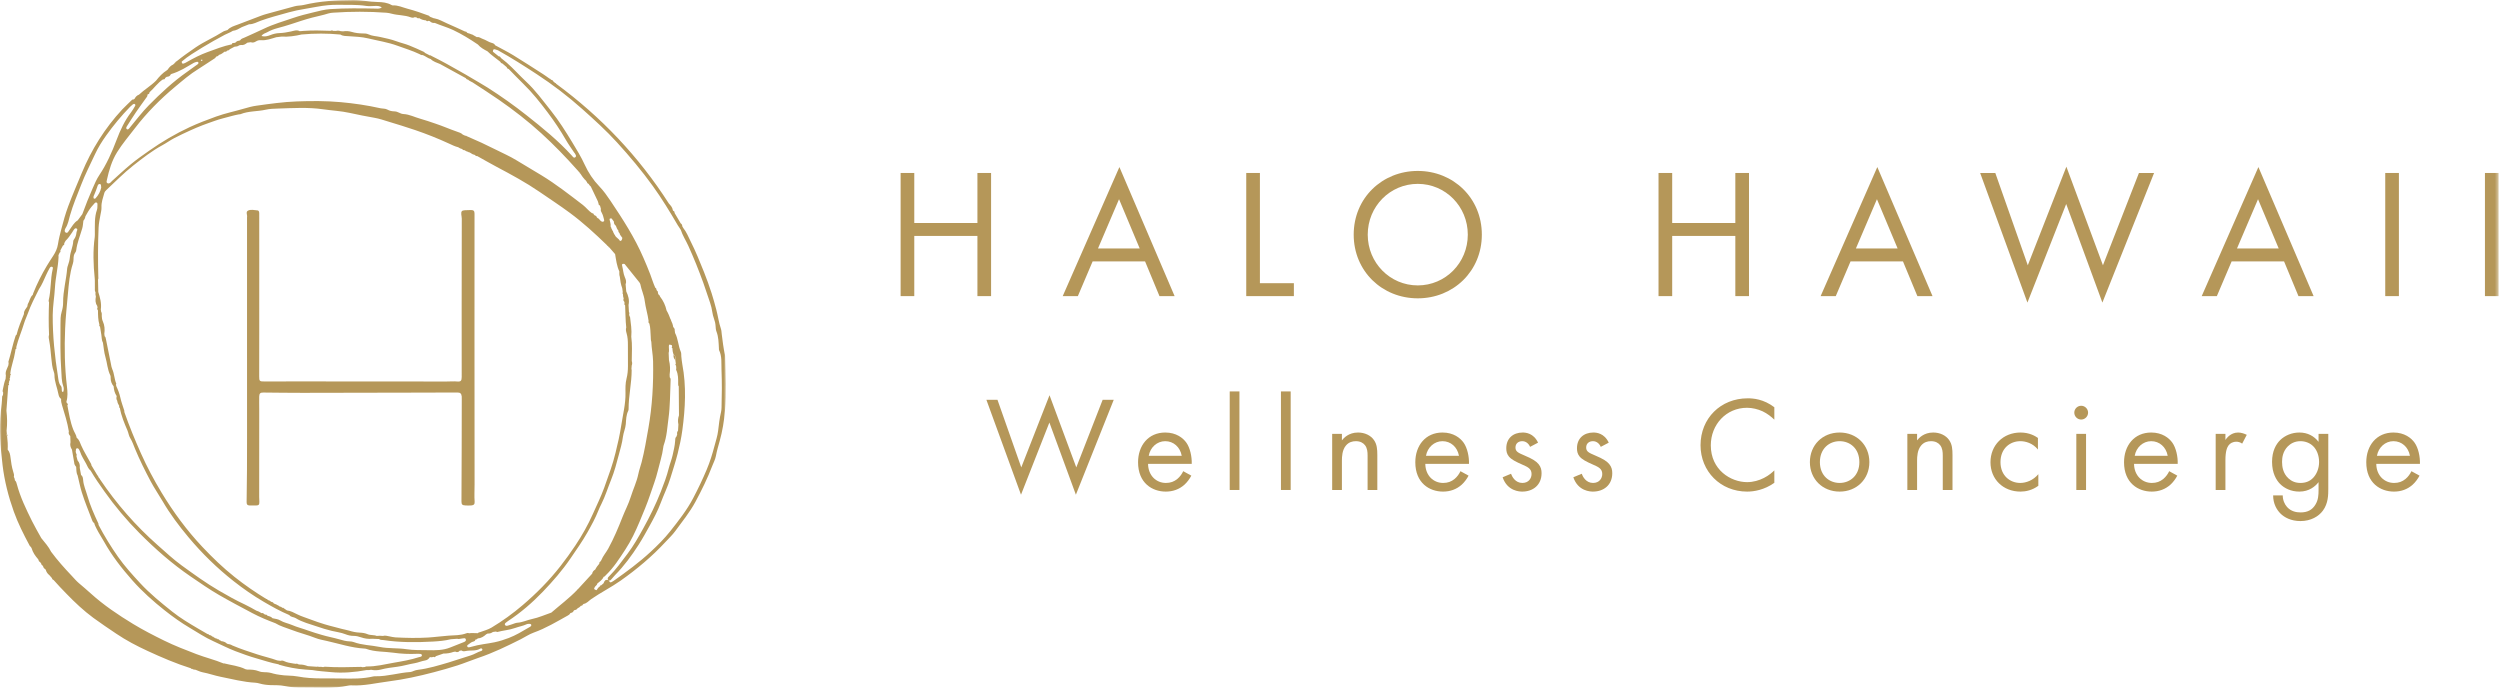 <?xml version="1.0" encoding="UTF-8"?>
<svg width="727px" height="200px" viewBox="0 0 727 200" version="1.1" xmlns="http://www.w3.org/2000/svg" xmlns:xlink="http://www.w3.org/1999/xlink">
    <title>Group 46</title>
    <defs>
        <polygon id="path-1" points="0 0 211.082 0 211.082 200 0 200"></polygon>
        <polygon id="path-3" points="0 200 726.594 200 726.594 0 0 0"></polygon>
    </defs>
    <g id="Design" stroke="none" stroke-width="1" fill="none" fill-rule="evenodd">
        <g id="UI-&amp;-Styling" transform="translate(-1132, -240)">
            <g id="Group-46" transform="translate(1132, 240)">
                <g id="Group-3">
                    <mask id="mask-2" fill="white">
                        <use xlink:href="#path-1"></use>
                    </mask>
                    <g id="Clip-2"></g>
                    <path d="M209.822,118.551 C209.808,118.987 209.768,119.431 209.668,119.854 C209.247,121.645 209.04,123.46 208.827,125.286 C208.658,126.73 208.175,128.177 207.796,129.611 C207.172,131.973 206.464,134.311 205.506,136.573 C204.311,139.398 203,142.156 201.571,144.874 C199.74,148.355 197.333,151.416 194.918,154.466 C193.209,156.624 191.246,158.579 189.218,160.462 C185.876,163.565 182.21,166.249 178.496,168.876 C178.46,168.902 178.423,168.925 178.386,168.948 C177.486,169.511 177.457,169.525 176.953,168.701 C177.351,169.031 177.605,168.642 177.833,168.404 C178.194,168.028 178.498,167.602 178.87,167.224 C181.494,164.561 183.692,161.57 185.707,158.426 C186.841,156.654 187.85,154.817 188.865,152.983 C190.074,150.799 191.256,148.601 192.133,146.252 C193.034,143.84 194.18,141.536 194.942,139.05 C195.67,136.671 196.465,134.291 197.066,131.89 C197.625,129.659 198.118,127.383 198.428,125.076 C199.285,118.703 199.625,112.346 198.421,105.979 C198.274,105.206 198.213,104.415 198.124,103.632 C198.074,103.198 198.154,102.714 197.988,102.333 C197.219,100.561 197.218,98.559 196.312,96.833 C196.153,97.15 196.166,97.448 196.241,97.736 C196.166,97.448 196.153,97.15 196.312,96.833 C196.276,96.582 196.24,96.331 196.204,96.08 C196.001,95.975 195.87,95.837 195.802,95.672 C195.87,95.837 196.001,95.975 196.204,96.08 C196.264,95.664 196.041,95.372 195.771,95.1 C195.669,94.417 195.45,93.772 195.127,93.163 C195.202,93.03 195.157,92.95 195.017,92.911 C194.689,92.01 194.339,91.118 193.841,90.293 C193.533,89.818 193.241,89.335 192.977,88.839 C193.241,89.335 193.533,89.818 193.841,90.293 C193.516,88.793 192.873,87.441 191.932,86.23 C191.875,86.042 191.828,85.847 191.612,85.768 C191.542,85.666 191.471,85.563 191.4,85.461 C191.388,85.506 191.383,85.548 191.385,85.584 C191.383,85.548 191.388,85.507 191.4,85.461 C191.372,85.307 191.343,85.154 191.314,85 C191.348,84.778 191.227,84.643 191.051,84.54 C190.996,84.443 190.942,84.345 190.888,84.247 C190.915,83.981 190.794,83.802 190.562,83.686 C189.98,82.421 189.587,81.086 189.097,79.788 C188.481,78.155 187.79,76.55 187.098,74.946 C184.553,69.051 181.077,63.689 177.517,58.382 C176.545,56.932 175.518,55.483 174.313,54.23 C172.495,52.339 171.091,50.204 170.013,47.849 C168.988,45.612 167.71,43.532 166.437,41.434 C164.506,38.253 162.53,35.095 160.212,32.195 C157.897,29.299 155.724,26.279 152.981,23.723 C151.066,21.939 149.332,19.956 147.357,18.225 C146.799,17.736 146.204,17.29 145.626,16.823 C145.542,16.52 145.334,16.386 145.027,16.389 C144.464,15.939 143.9,15.488 143.337,15.038 C143.249,15.046 143.163,15.032 143.077,15.007 C143.163,15.032 143.249,15.046 143.337,15.038 C143.338,14.545 143.437,14.163 144.074,14.386 C144.316,14.471 144.562,14.549 144.806,14.63 C148.663,16.779 152.391,19.144 156.078,21.563 C160.729,24.613 165.148,27.98 169.304,31.692 C172.803,34.816 176.278,37.957 179.44,41.428 C183.129,45.478 186.646,49.664 189.852,54.114 C192.491,57.777 194.828,61.622 197.101,65.513 C197.365,65.965 197.677,66.388 197.967,66.825 C198.144,66.886 198.287,66.899 198.4,66.866 C198.287,66.899 198.144,66.886 197.967,66.825 C198.484,68.463 199.439,69.896 200.144,71.446 C201.757,74.985 203.197,78.585 204.522,82.245 C205.223,84.178 205.816,86.142 206.503,88.076 C206.814,88.951 206.994,89.848 207.142,90.755 C207.249,91.407 207.39,92.046 207.623,92.664 C207.888,93.365 208.049,94.085 208.093,94.839 C208.124,95.36 208.155,95.912 208.342,96.39 C208.962,97.981 208.97,99.645 209.06,101.305 C209.07,101.48 209.037,101.678 209.108,101.825 C209.988,103.64 209.736,105.608 209.811,107.509 C209.956,111.187 209.934,114.87 209.822,118.551 L209.822,118.551 Z M175.502,169.629 C175.956,169.82 176.235,170.011 176.342,170.219 C176.235,170.011 175.956,169.82 175.502,169.629 C175.264,169.834 175.025,170.037 174.787,170.241 C174.586,170.187 174.496,170.267 174.506,170.471 C174.058,170.764 173.735,171.166 173.48,171.631 C172.693,171.382 172.663,171.31 172.954,170.744 C173.153,170.356 173.639,170.18 173.696,169.697 C174.381,169.113 175.171,168.626 175.532,167.737 C175.827,167.711 175.967,167.464 176.151,167.288 C178.447,165.092 180.134,162.427 181.851,159.795 C183.505,157.262 184.802,154.544 185.971,151.746 C187.067,149.123 188.185,146.503 189.077,143.815 C189.832,141.541 190.722,139.311 191.279,136.955 C191.819,134.668 192.588,132.434 192.879,130.086 C192.906,129.869 192.938,129.647 193.012,129.444 C193.932,126.904 194.049,124.2 194.407,121.576 C194.885,118.074 194.84,114.5 195.001,110.956 C195.019,110.537 195.122,110.071 194.761,109.712 C194.751,109.456 194.741,109.2 194.731,108.944 C194.679,108.909 194.608,108.877 194.549,108.843 C194.608,108.877 194.679,108.909 194.731,108.944 C194.927,107.52 194.893,106.107 194.536,104.709 C194.506,104.016 194.476,103.322 194.445,102.629 C194.65,102.031 194.476,101.423 194.502,100.82 C194.532,100.114 194.544,100.111 195.372,100.385 C195.402,100.513 195.431,100.64 195.46,100.768 C195.264,100.984 195.323,101.156 195.555,101.295 C195.619,101.238 195.662,101.185 195.687,101.135 C195.662,101.185 195.619,101.238 195.555,101.295 C195.55,101.923 195.656,102.529 195.89,103.112 C195.965,103.162 196.03,103.215 196.088,103.27 C196.26,103.436 196.361,103.624 196.41,103.829 C196.476,104.101 196.451,104.401 196.386,104.714 C196.434,105.061 196.484,105.408 196.533,105.755 C196.671,105.832 196.753,105.916 196.767,106.008 C196.753,105.916 196.671,105.833 196.533,105.755 C196.36,105.961 196.36,106.147 196.596,106.307 C196.619,106.558 196.641,106.81 196.663,107.062 C196.646,107.229 196.559,107.43 196.621,107.558 C197.255,108.85 197.219,110.231 197.209,111.612 C197.207,111.867 197.199,112.134 197.384,112.349 C197.405,115.156 197.426,117.961 197.447,120.768 C197.148,121.641 197.075,122.529 197.28,123.435 C197.245,124.035 197.21,124.635 197.175,125.235 C197.281,125.401 197.347,125.557 197.36,125.702 C197.347,125.557 197.281,125.401 197.175,125.235 C196.92,125.555 196.815,125.909 196.931,126.312 C196.996,126.28 197.054,126.246 197.104,126.21 C197.054,126.246 196.996,126.28 196.931,126.312 C196.864,126.517 196.796,126.721 196.729,126.925 C196.835,127.123 196.856,127.331 196.857,127.548 C196.856,127.331 196.835,127.123 196.729,126.925 C196.303,127.282 196.36,127.797 196.329,128.26 C196.236,129.665 195.899,131.02 195.595,132.387 C195.31,133.671 194.797,134.884 194.481,136.152 C193.898,138.489 193.047,140.734 192.171,142.963 C190.717,146.661 188.965,150.228 187.038,153.705 C185.639,156.228 184.218,158.742 182.472,161.046 C180.787,163.269 179.175,165.554 177.187,167.533 C176.92,167.799 176.487,168.126 176.871,168.622 C176.048,168.572 175.871,168.706 175.502,169.629 L175.502,169.629 Z M174.711,167.168 C174.647,167.182 174.581,167.207 174.513,167.247 C174.581,167.207 174.647,167.182 174.711,167.168 L174.711,167.168 Z M191.392,85.606 C191.402,85.666 191.431,85.713 191.489,85.74 C191.431,85.713 191.402,85.666 191.392,85.606 L191.392,85.606 Z M188.905,93.856 C188.91,93.822 188.912,93.79 188.91,93.758 C188.912,93.79 188.91,93.822 188.905,93.856 L188.905,93.856 Z M167.974,171.422 C167.84,171.382 167.793,171.43 167.831,171.564 C165.521,173.974 162.843,175.964 160.33,178.144 C158.473,178.783 156.655,179.604 154.747,180.001 C153.295,180.304 151.953,180.99 150.451,181.09 C149.942,181.124 149.445,181.374 148.944,181.531 C148.526,181.661 148.115,181.819 147.692,181.928 C147.396,182.004 147.041,182.056 146.858,181.743 C146.652,181.391 146.972,181.191 147.199,180.996 C147.365,180.853 147.542,180.721 147.724,180.601 C151.44,178.161 154.794,175.263 157.856,172.075 C160.761,169.049 163.523,165.882 165.903,162.387 C167.604,159.89 169.347,157.427 170.839,154.797 C172.004,152.742 173.138,150.671 174.01,148.468 C174.267,147.819 174.57,147.185 174.884,146.561 C176.025,144.289 176.756,141.856 177.711,139.513 C178.673,137.153 179.308,134.694 179.947,132.258 C180.397,130.543 180.93,128.815 181.147,127.029 C181.225,126.381 181.427,125.747 181.603,125.114 C181.768,124.522 181.939,123.934 181.983,123.317 C182.078,122.008 182.085,120.685 182.687,119.466 C182.762,119.314 182.795,119.125 182.794,118.954 C182.783,115.132 183.698,111.382 183.691,107.561 C183.691,107.476 183.646,107.392 183.622,107.308 C183.649,106.97 183.675,106.632 183.702,106.294 C183.879,105.857 183.863,105.419 183.715,104.979 C183.727,102.626 183.906,100.27 183.575,97.924 C183.769,95.98 183.441,94.068 183.214,92.15 C183.206,92.081 183.106,92.024 183.049,91.961 C183.013,91.742 182.976,91.522 182.94,91.302 C183.096,91.115 183.069,90.943 182.898,90.783 C182.858,90.083 182.819,89.383 182.78,88.684 C183.09,87.273 182.703,85.982 182.109,84.725 C182.048,84.026 181.987,83.327 181.925,82.628 C182.226,81.928 181.992,81.276 181.715,80.644 C181.241,79.564 181.208,78.383 180.912,77.261 C180.763,76.693 181.194,76.645 181.636,76.772 C183.032,78.506 184.431,80.237 185.82,81.977 C185.982,82.179 186.164,82.411 186.21,82.653 C186.514,84.282 187.266,85.775 187.479,87.452 C187.73,89.434 188.351,91.366 188.619,93.359 C188.498,93.653 188.585,93.886 188.83,94.072 C189.176,95.31 189.134,96.59 189.231,97.854 C189.271,98.377 189.229,98.908 189.404,99.415 C189.467,101.295 189.875,103.142 189.915,105.028 C190.054,111.563 189.686,118.054 188.553,124.505 C187.97,127.823 187.424,131.145 186.582,134.41 C186.286,135.553 185.864,136.668 185.631,137.823 C185.157,140.153 184.107,142.285 183.408,144.538 C182.79,146.528 181.79,148.396 181.028,150.345 C179.8,153.484 178.492,156.576 176.872,159.543 C176.245,160.692 175.35,161.667 174.864,162.891 C174.796,163.008 174.727,163.124 174.658,163.241 C174.398,163.392 174.227,163.593 174.281,163.918 C173.819,164.439 173.404,164.993 173.096,165.621 C172.639,165.903 172.286,166.262 172.204,166.822 C170.794,168.356 169.384,169.889 167.974,171.422 L167.974,171.422 Z M154.324,182.149 C154.158,182.287 153.956,182.382 153.768,182.492 C151.887,183.601 150.003,184.734 147.971,185.516 C146.645,186.026 145.272,186.465 143.85,186.765 C141.629,187.233 139.349,187.395 137.17,188.06 C137.002,188.112 136.835,188.169 136.664,188.197 C136.369,188.245 136.019,188.352 135.875,187.977 C135.756,187.667 136.052,187.517 136.256,187.371 C136.682,187.068 137.079,186.718 137.603,186.574 C137.896,186.494 138.206,186.4 138.224,186.005 C138.546,186.025 138.752,185.811 138.978,185.635 C139.959,185.589 140.707,185.069 141.402,184.443 C141.547,184.37 141.693,184.297 141.838,184.224 C142.403,184.28 142.897,184.099 143.348,183.774 C143.649,183.732 143.95,183.689 144.251,183.648 C144.366,183.698 144.5,183.816 144.594,183.79 C146.316,183.321 148.12,183.22 149.814,182.609 C150.919,182.21 152.092,182.02 153.17,181.521 C153.433,181.401 153.77,181.421 154.073,181.417 C154.24,181.415 154.408,181.489 154.477,181.686 C154.545,181.884 154.455,182.041 154.324,182.149 L154.324,182.149 Z M21.044,128.362 C21.025,128.377 21.005,128.39 20.986,128.404 C21.005,128.39 21.025,128.377 21.044,128.362 L21.044,128.362 Z M139.966,189.283 C138.875,189.6 137.954,190.279 136.846,190.606 C134.713,191.235 132.613,192.01 130.485,192.636 C127.561,193.495 124.628,194.403 121.58,194.776 C121.142,194.83 120.721,194.934 120.312,195.103 C119.989,195.236 119.655,195.406 119.318,195.426 C115.954,195.632 112.699,196.711 109.304,196.656 C109.043,196.652 108.772,196.653 108.52,196.712 C105.505,197.416 102.444,197.375 99.378,197.308 C97.407,197.266 95.435,197.287 93.463,197.28 C91.141,197.271 88.829,197.148 86.539,196.712 C84.813,196.384 83.041,196.548 81.309,196.231 C80.706,196.121 80.093,196.071 79.507,195.884 C78.665,195.618 77.807,195.464 76.922,195.478 C76.345,195.487 75.784,195.397 75.249,195.185 C74.168,194.755 73.038,194.704 71.896,194.717 C72.398,195.042 72.947,195.286 73.508,195.465 C72.947,195.286 72.398,195.042 71.896,194.717 L71.403,194.613 C71.2,194.711 71.006,194.745 70.817,194.739 C71.006,194.745 71.2,194.711 71.403,194.613 C69.438,193.621 67.248,193.45 65.159,192.906 C65.123,192.897 65.077,192.929 65.034,192.941 C65.072,193.023 65.098,193.15 65.139,193.216 C65.098,193.15 65.072,193.023 65.034,192.941 C62.456,191.859 59.726,191.214 57.119,190.217 C53.939,188.999 50.761,187.773 47.702,186.269 C44.646,184.767 41.612,183.211 38.703,181.444 C34.374,178.814 30.174,175.992 26.4,172.582 C25.266,171.558 24.105,170.563 22.937,169.576 C22.165,168.924 21.528,168.146 20.835,167.417 C18.727,165.197 16.691,162.917 14.865,160.455 C14.141,158.968 13.024,157.761 12.009,156.482 L12,156.467 C11.826,156.485 11.665,156.518 11.512,156.577 C11.665,156.518 11.826,156.485 12,156.467 C11.104,154.833 10.149,153.227 9.322,151.558 C7.604,148.087 5.906,144.602 4.906,140.833 C4.795,140.417 4.692,139.985 4.336,139.685 C4.314,139.319 4.206,138.977 4.026,138.658 C4.182,138.12 3.976,137.614 3.828,137.128 C3.418,135.786 3.222,134.414 3.055,133.028 C2.957,132.216 2.809,131.399 2.233,130.748 C1.995,130.894 1.937,131.093 1.924,131.304 C1.937,131.093 1.995,130.894 2.233,130.748 C2.314,129.446 2.227,128.15 2.066,126.858 C1.928,126.8 1.833,126.737 1.787,126.668 C1.757,126.622 1.748,126.573 1.763,126.521 C1.786,126.444 1.862,126.361 1.997,126.27 C1.969,125.93 1.941,125.591 1.913,125.251 C1.761,125.222 1.647,125.155 1.571,125.06 C1.647,125.155 1.761,125.222 1.913,125.25 C2.143,123.304 2.096,121.359 1.87,119.416 C2.049,116.969 2.226,114.522 2.405,112.075 C2.281,111.977 2.216,111.889 2.202,111.811 C2.216,111.889 2.281,111.977 2.405,112.075 C2.663,111.925 2.705,111.733 2.517,111.497 C2.653,111.27 2.697,111.023 2.672,110.762 C2.55,110.663 2.489,110.576 2.477,110.498 C2.489,110.576 2.55,110.663 2.672,110.762 C2.921,110.61 2.957,110.417 2.785,110.182 C2.946,109.87 3.007,109.539 2.968,109.19 C2.834,109.097 2.77,109.006 2.773,108.917 C2.77,109.005 2.834,109.097 2.968,109.19 C3.196,109.02 3.197,108.843 2.985,108.658 C3.225,106.495 4.08,104.47 4.401,102.325 C4.44,102.069 4.477,101.812 4.515,101.556 C4.387,101.429 4.327,101.328 4.323,101.246 C4.327,101.328 4.387,101.429 4.515,101.556 C4.793,101.443 4.84,101.247 4.72,100.989 C5.302,98.576 6.32,96.307 7.026,93.933 C7.297,93.02 7.738,92.158 8.054,91.257 C8.927,88.768 10.148,86.442 11.328,84.095 C12.216,82.8 12.784,81.34 13.433,79.927 C13.742,79.252 14.079,78.597 14.44,77.953 C14.593,77.681 14.85,77.443 15.191,77.612 C15.488,77.759 15.372,78.061 15.314,78.31 C14.627,81.257 14.879,84.323 14.166,87.267 C14.115,87.478 14.131,87.702 14.263,87.896 C14.138,91.045 14.116,94.195 14.264,97.344 C14.06,97.952 14.216,98.561 14.326,99.148 C14.632,100.781 14.741,102.435 14.915,104.082 C15.061,105.469 15.162,106.865 15.666,108.19 C15.772,108.47 15.835,108.785 15.836,109.085 C15.84,110.994 16.639,112.736 16.981,114.574 C17.082,115.112 17.271,115.67 17.777,116.018 C17.708,116.637 17.858,117.238 18.032,117.811 C18.794,120.33 19.6,122.836 20.02,125.443 C19.863,125.985 20.04,126.424 20.435,126.796 C20.458,127.397 20.48,127.999 20.502,128.6 C20.586,128.588 20.663,128.565 20.736,128.538 C20.663,128.565 20.586,128.588 20.502,128.6 C20.3,129.384 20.493,130.091 20.923,130.751 L21.573,134.506 C21.749,134.515 21.888,134.464 22.008,134.384 C21.888,134.464 21.749,134.515 21.573,134.506 C21.578,135.009 21.831,135.398 22.147,135.759 C22.239,136.593 22.135,137.46 22.566,138.237 C22.992,139.874 23.275,141.539 23.787,143.166 C24.665,145.959 25.787,148.652 26.824,151.38 C26.93,151.659 27.067,151.947 27.383,152.073 C27.528,152.676 27.821,153.214 28.093,153.764 C28.734,155.061 29.552,156.256 30.255,157.515 C32.547,161.625 35.428,165.317 38.529,168.813 C41.361,172.007 44.557,174.858 47.913,177.515 C50.249,179.366 52.673,181.094 55.238,182.608 C57.468,183.925 59.623,185.379 61.998,186.443 C64.145,187.405 66.235,188.512 68.428,189.348 C70.459,190.121 72.508,190.867 74.613,191.462 C76.745,192.065 78.841,192.792 81.029,193.189 C81.055,193.223 81.075,193.279 81.108,193.289 C83.625,194.035 86.19,194.523 88.81,194.711 C89.497,194.761 90.183,194.811 90.87,194.861 C92.63,195.183 94.422,195.265 96.193,195.445 C99.679,195.801 103.172,195.474 106.626,194.852 C107.057,194.887 107.486,194.876 107.91,194.771 C108.867,194.974 109.843,194.948 110.765,194.703 C112.338,194.284 113.945,194.097 115.545,193.889 C117.241,193.668 118.865,193.14 120.55,192.865 C121.599,192.693 122.613,192.218 123.7,192.05 C124.253,191.964 124.712,191.582 125.017,191.075 C125.374,191.176 125.721,191.144 126.061,191.002 C126.354,191.2 126.575,191.133 126.731,190.822 C127.471,190.567 128.212,190.311 128.953,190.056 C128.934,189.929 128.897,189.831 128.847,189.755 C128.897,189.831 128.934,189.929 128.953,190.056 C129.954,190.07 130.928,189.919 131.87,189.575 C131.761,189.471 131.637,189.419 131.503,189.393 C131.403,189.372 131.297,189.366 131.186,189.361 C131.113,189.359 131.037,189.356 130.96,189.351 C131.037,189.356 131.113,189.359 131.186,189.361 C131.297,189.366 131.403,189.372 131.503,189.393 C131.637,189.419 131.761,189.471 131.87,189.575 C132.037,189.545 132.204,189.516 132.371,189.487 C132.872,189.722 133.325,189.716 133.683,189.226 C133.86,189.203 134.038,189.181 134.217,189.158 C134.247,189.103 134.282,189.05 134.314,188.997 C134.282,189.05 134.247,189.103 134.217,189.158 C134.598,189.497 135.065,189.394 135.472,189.312 C136.871,189.027 138.382,189.412 139.695,188.598 C139.872,188.489 140.156,188.54 140.253,188.776 C140.35,189.016 140.185,189.22 139.966,189.283 L139.966,189.283 Z M7.447,154.829 L7.448,154.828 C7.559,154.832 7.631,154.88 7.662,154.964 C7.631,154.88 7.559,154.832 7.447,154.829 L7.447,154.829 Z M16.479,74.697 C16.464,74.756 16.455,74.817 16.448,74.879 C16.455,74.817 16.464,74.756 16.479,74.697 L16.479,74.697 Z M16.704,74.313 C16.612,74.391 16.553,74.485 16.514,74.587 C16.553,74.485 16.612,74.391 16.704,74.313 L16.704,74.313 Z M18.886,69.321 C18.964,69.546 18.988,69.82 19.066,70.034 C19.815,69.305 20.408,68.456 20.977,67.586 C21.073,67.44 21.155,67.284 21.255,67.141 C21.503,66.789 21.762,66.23 22.219,66.428 C22.761,66.662 22.28,67.186 22.244,67.578 C22.175,68.328 21.969,69.038 21.493,69.649 C21.39,69.782 21.307,69.967 21.3,70.131 C21.231,71.724 20.469,73.167 20.325,74.747 C20.25,75.573 20.051,76.387 19.762,77.174 C19.657,77.46 19.556,77.761 19.534,78.062 C19.277,81.377 18.327,84.609 18.355,87.958 C18.362,88.884 18.211,89.782 17.937,90.672 C17.572,91.858 17.593,93.1 17.588,94.322 C17.57,98.789 17.494,103.256 17.816,107.72 C17.925,109.245 17.863,110.771 18.387,112.248 C18.583,112.8 18.624,113.423 18.358,114.004 C17.921,113.929 17.982,113.628 17.965,113.389 C17.936,112.996 17.991,112.547 17.726,112.25 C17.026,111.466 17.015,110.483 16.865,109.544 C15.92,103.613 15.296,97.651 15.33,91.637 C15.345,88.964 15.832,86.323 15.977,83.659 C16.138,80.679 16.896,77.776 17.024,74.796 C17.033,74.583 17.013,74.368 17.006,74.154 C17.168,73.973 17.251,73.758 17.282,73.519 C17.592,73.375 17.654,73.136 17.543,72.832 L18.31,71.394 C18.632,71.29 18.758,71.075 18.674,70.744 C18.805,70.507 18.935,70.271 19.066,70.034 C18.988,69.82 18.964,69.546 18.886,69.321 C18.847,69.209 18.794,69.109 18.714,69.036 C18.794,69.109 18.847,69.209 18.886,69.321 L18.886,69.321 Z M19.082,66.311 C19.801,65.173 20.015,63.856 20.365,62.615 C21.223,59.581 22.466,56.7 23.587,53.77 C24.761,50.704 26.27,47.79 27.647,44.816 C28.538,42.897 29.656,41.114 30.867,39.417 C32.976,36.463 35.299,33.665 37.836,31.057 C38.08,30.807 38.347,30.577 38.622,30.362 C38.793,30.227 39.016,30.133 39.22,30.289 C39.441,30.457 39.36,30.693 39.249,30.878 C38.888,31.477 38.55,32.097 38.124,32.649 C36.234,35.092 34.973,37.859 33.887,40.722 C32.54,44.277 31.017,47.738 28.881,50.916 C28.108,52.066 27.548,53.374 26.991,54.653 C25.898,57.165 24.861,59.702 23.935,62.282 L23.935,62.282 C23.49,62.882 23.045,63.481 22.599,64.08 C21.466,64.751 20.922,65.928 20.165,66.922 C19.887,67.287 19.665,67.945 19.106,67.621 C18.625,67.343 18.837,66.7 19.082,66.311 L19.082,66.311 Z M42.998,27.412 L42.998,27.412 C43.335,27.372 43.483,27.174 43.47,26.843 C44.824,25.628 45.858,24.079 47.409,23.069 C47.75,23.153 47.953,23.023 48.024,22.681 C48.176,22.567 48.327,22.453 48.478,22.339 C48.546,22.126 48.647,21.967 48.776,21.855 C48.647,21.967 48.546,22.126 48.478,22.339 C48.977,22.3 49.436,22.196 49.63,21.649 C49.711,21.645 49.766,21.605 49.795,21.528 C51.001,21.168 52.148,20.66 53.252,20.066 C54.29,19.509 55.287,18.875 56.314,18.297 C56.576,18.15 56.88,18.075 57.172,17.991 C57.344,17.942 57.558,17.958 57.654,18.108 C57.793,18.323 57.677,18.542 57.493,18.677 C56.469,19.425 55.445,20.174 54.405,20.9 C50.337,23.74 46.739,27.112 43.262,30.631 C41.32,32.596 39.675,34.803 37.91,36.912 C37.797,37.046 37.702,37.194 37.584,37.324 C37.406,37.521 37.184,37.753 36.918,37.586 C36.584,37.377 36.704,37.037 36.87,36.775 C37.756,35.376 38.63,33.968 39.562,32.6 C40.569,31.12 41.636,29.682 42.677,28.225 C42.803,28.048 42.936,27.869 42.851,27.628 C42.901,27.557 42.949,27.485 42.998,27.412 L42.998,27.412 Z M43.027,27.076 C43.001,27.135 42.988,27.204 42.988,27.284 C42.988,27.204 43.001,27.135 43.027,27.076 L43.027,27.076 Z M51.046,19.86 C51.098,19.914 51.16,19.962 51.238,20.005 C51.16,19.962 51.098,19.914 51.046,19.86 L51.046,19.86 Z M50.915,19.664 C50.925,19.686 50.937,19.707 50.949,19.727 C50.937,19.707 50.925,19.686 50.915,19.664 L50.915,19.664 Z M58.885,13.785 C60.995,12.483 63.181,11.298 65.364,10.117 C66.127,9.705 66.979,9.459 67.707,8.964 C67.702,8.814 67.676,8.69 67.623,8.598 C67.676,8.69 67.702,8.814 67.707,8.964 C68.692,8.871 69.501,8.35 70.333,7.888 C71.029,7.613 71.723,7.338 72.417,7.063 C73.684,7.079 74.764,6.397 75.895,6 C77.13,5.566 78.385,5.155 79.633,4.805 C82.576,3.979 85.507,3.067 88.545,2.607 C90.838,2.26 93.096,1.703 95.417,1.51 C96.249,1.44 97.079,1.386 97.909,1.399 C100.797,1.446 103.69,1.281 106.568,1.731 C107.422,1.864 108.318,1.733 109.194,1.728 C109.793,1.724 110.394,1.72 111.04,2.15 C110.395,2.627 109.781,2.51 109.202,2.498 C104.823,2.407 100.44,2.359 96.07,2.647 C94.381,2.758 92.704,3.214 91.046,3.615 C89.097,4.086 87.14,4.569 85.248,5.224 C82.407,6.209 79.498,7.016 76.775,8.335 C74.891,9.248 72.959,10.062 71.06,10.946 C70.638,11.143 70.124,11.223 69.865,11.691 C70.865,11.735 71.666,11.197 72.517,10.806 C71.666,11.197 70.865,11.735 69.865,11.691 C69.759,11.743 69.651,11.794 69.544,11.846 C69.099,11.839 68.762,12.049 68.483,12.374 L68.018,12.519 C67.693,12.421 67.487,12.523 67.432,12.872 C67.432,12.872 67.397,12.89 67.398,12.89 C64.959,13.379 62.653,14.314 60.333,15.149 C58.273,15.889 56.303,16.926 54.382,18.012 C54.08,18.183 53.775,18.368 53.449,18.473 C52.962,18.629 52.847,18.308 52.843,17.905 C54.699,16.302 56.812,15.065 58.885,13.785 L58.885,13.785 Z M70.051,7.775 C70.025,7.776 69.999,7.778 69.973,7.781 C69.999,7.778 70.025,7.776 70.051,7.775 L70.051,7.775 Z M62.344,16.638 C62.218,16.644 62.092,16.646 61.971,16.631 C62.092,16.646 62.218,16.644 62.344,16.638 L62.344,16.638 Z M58.406,17.52 C58.402,17.471 58.502,17.388 58.57,17.364 C58.689,17.323 58.814,17.329 58.876,17.477 C58.876,17.618 58.784,17.692 58.662,17.705 C58.535,17.719 58.419,17.652 58.406,17.52 L58.406,17.52 Z M175.496,61.818 C175.575,62.007 175.646,62.201 175.708,62.405 C175.646,62.201 175.575,62.007 175.496,61.818 L175.496,61.818 Z M181.432,69.706 C181.462,69.779 181.49,69.853 181.517,69.929 C181.49,69.853 181.462,69.779 181.432,69.706 L181.432,69.706 Z M178.135,67.248 C178.165,67.29 178.205,67.325 178.244,67.361 C178.205,67.325 178.165,67.29 178.135,67.248 L178.135,67.248 Z M177.625,66.246 C177.633,66.265 177.648,66.281 177.669,66.295 C177.648,66.281 177.633,66.265 177.625,66.246 L177.625,66.246 Z M33.361,111.598 C33.396,111.618 33.432,111.644 33.469,111.669 C33.505,111.696 33.542,111.723 33.578,111.747 C33.542,111.723 33.505,111.696 33.469,111.669 C33.432,111.644 33.396,111.618 33.361,111.598 L33.361,111.598 Z M30.301,99.711 C30.319,99.711 30.334,99.711 30.35,99.709 C30.334,99.711 30.319,99.711 30.301,99.711 L30.301,99.711 Z M27.179,57.386 C27.162,57.066 27.34,56.803 27.455,56.52 C27.75,55.79 28.074,55.065 28.292,54.311 C28.414,53.886 28.591,53.465 28.996,53.503 C29.517,53.553 29.335,54.112 29.43,54.567 C29.194,55.711 28.617,56.762 27.778,57.677 C27.705,57.756 27.543,57.797 27.431,57.783 C27.214,57.758 27.187,57.558 27.179,57.386 L27.179,57.386 Z M21.18,128.244 C21.232,128.196 21.283,128.146 21.331,128.094 C21.395,128.025 21.458,127.954 21.521,127.884 C21.458,127.954 21.395,128.025 21.331,128.094 C21.283,128.146 21.232,128.196 21.18,128.244 L21.18,128.244 Z M107.365,194.161 C107.268,194.164 107.172,194.168 107.075,194.169 C107.172,194.168 107.268,194.164 107.365,194.161 L107.365,194.161 Z M106.583,193.805 C106.422,193.801 106.258,193.909 106.095,193.965 C105.855,193.984 105.614,194.002 105.374,194.02 C105.406,194.11 105.27,194.233 105.178,194.348 C105.126,194.414 105.088,194.476 105.105,194.529 C105.088,194.476 105.126,194.414 105.178,194.348 C105.27,194.233 105.406,194.11 105.374,194.02 C105.249,193.988 105.124,193.927 105,193.93 C101.488,194.021 97.977,194.113 94.466,193.885 C94.303,193.875 94.135,193.961 93.969,194.002 C93.554,193.903 93.135,193.885 92.712,193.93 C92.537,193.812 92.355,193.805 92.168,193.898 C91.288,193.837 90.408,193.777 89.528,193.716 C88.753,193.421 87.96,193.219 87.123,193.249 L86.645,193.146 C86.476,192.972 86.283,192.947 86.068,193.05 C85.825,193.018 85.583,192.986 85.34,192.953 C84.413,192.796 83.48,192.681 82.616,192.252 C82.319,192.104 81.961,192.032 81.613,192.172 C81.368,192.143 81.123,192.114 80.877,192.085 C80.785,192.069 80.693,192.054 80.6,192.038 C78.711,191.349 76.743,190.924 74.831,190.3 C72.383,189.5 69.935,188.715 67.566,187.701 C67.134,187.431 66.656,187.3 66.154,187.243 C66.117,187.189 66.067,187.162 66.001,187.164 C65.541,186.702 64.963,186.511 64.333,186.442 C64.286,186.376 64.221,186.34 64.14,186.333 C64.107,186.176 64.014,186.132 63.867,186.186 L63.797,186.148 C63.722,185.921 63.555,185.87 63.34,185.91 C63.341,185.91 63.271,185.874 63.271,185.874 C63.153,185.668 62.967,185.647 62.759,185.684 L62.727,185.672 C62.616,185.483 62.448,185.406 62.234,185.422 L62.21,185.407 C62.132,185.196 61.976,185.112 61.758,185.126 L61.696,185.091 C61.486,184.831 61.212,184.697 60.879,184.681 L60.86,184.672 C60.742,184.491 60.586,184.38 60.361,184.389 C59.454,183.864 58.543,183.346 57.641,182.813 C55.037,181.277 52.424,179.734 50.065,177.846 C46.819,175.249 43.576,172.633 40.743,169.563 C38.485,167.115 36.242,164.65 34.324,161.923 C32.234,158.95 30.339,155.851 28.648,152.631 L28.648,152.631 C28.639,152.503 28.666,152.357 28.616,152.249 C27.384,149.609 26.188,146.948 25.399,144.142 C24.978,142.644 24.307,141.21 24.178,139.629 C24.133,139.076 24.084,138.492 23.57,138.111 C23.444,137.421 23.317,136.732 23.191,136.043 C23.297,135.233 23.105,134.511 22.555,133.895 C22.443,133.464 22.33,133.034 22.217,132.604 C22.349,132.322 22.319,132.061 22.117,131.822 C22.081,131.658 22.045,131.495 22.009,131.331 C22.027,131.246 22.056,131.162 22.062,131.077 C22.082,130.787 21.984,130.419 22.412,130.361 C22.775,130.313 22.93,130.612 23.072,130.883 C23.153,131.036 23.237,131.192 23.289,131.355 C23.686,132.606 24.429,133.688 25.039,134.829 C25.414,135.533 25.68,136.348 26.362,136.869 C27.572,138.948 28.946,140.912 30.34,142.874 C33.416,147.207 36.811,151.26 40.551,155.022 C45.157,159.654 50.042,163.964 55.456,167.654 C58.169,169.504 60.865,171.385 63.707,173.027 C66.887,174.865 70.143,176.574 73.387,178.3 C75.541,179.446 77.795,180.377 80.079,181.231 C81.509,182.11 83.129,182.53 84.673,183.128 C86.997,184.027 89.427,184.609 91.749,185.529 C92.797,185.943 93.936,186.14 95.044,186.388 C98.665,187.197 102.209,188.388 105.951,188.605 C106.125,188.614 106.309,188.622 106.469,188.681 C109.021,189.615 111.735,189.432 114.366,189.807 C116.662,190.134 118.986,190.235 121.311,190.126 C121.442,190.119 121.575,190.112 121.704,190.125 C122.082,190.161 122.643,190.059 122.683,190.542 C122.723,191.028 122.14,190.999 121.784,191.115 C119.409,191.89 116.935,192.304 114.497,192.724 C111.885,193.175 109.278,193.871 106.583,193.805 L106.583,193.805 Z M130.986,188.268 C128.864,189.141 126.636,189.125 124.408,189.072 C122.352,189.024 120.267,189.113 118.25,188.796 C115.642,188.385 112.971,188.652 110.432,188.131 C107.91,187.612 105.287,187.631 102.844,186.712 C102.483,186.576 102.073,186.526 101.684,186.516 C100.62,186.487 99.625,186.195 98.611,185.902 C96.941,185.421 95.217,185.126 93.555,184.619 C92.266,184.226 90.957,183.869 89.697,183.4 C88.101,182.804 86.436,182.406 84.878,181.733 C83.765,181.253 82.548,181.066 81.496,180.42 C80.821,180.006 80.005,179.962 79.245,179.778 C78.865,179.337 78.34,179.195 77.802,179.079 C77.658,178.811 77.44,178.686 77.133,178.744 C77.007,178.677 76.882,178.611 76.756,178.544 C76.595,178.268 76.352,178.23 76.069,178.306 C75.604,178.064 75.179,177.738 74.65,177.629 L74.651,177.565 L74.622,177.619 C73.509,177.017 72.425,176.354 71.278,175.824 C68.653,174.611 66.133,173.192 63.645,171.741 C59.901,169.559 56.384,167.008 52.874,164.462 C50.387,162.657 48.15,160.555 45.849,158.528 C39.436,152.876 33.873,146.481 29.089,139.402 C29.09,139.23 29.007,139.123 28.842,139.079 C28.75,138.922 28.658,138.764 28.566,138.607 C28.58,138.438 28.516,138.32 28.348,138.268 C27.756,137.275 27.164,136.283 26.571,135.29 C26.597,135.009 26.427,134.798 26.308,134.571 C25.422,132.88 24.372,131.277 23.609,129.52 C23.267,128.733 23.055,127.867 22.308,127.318 C22.178,126.45 21.633,125.752 21.32,124.957 C20.419,122.67 20.05,120.268 19.595,117.881 C19.843,117.579 19.733,117.368 19.424,117.207 C19.387,117.078 19.349,116.95 19.311,116.823 C19.749,115.365 19.645,113.859 19.47,112.404 C18.794,106.784 18.707,101.161 18.944,95.509 C19.086,92.14 19.457,88.789 19.75,85.444 C20.006,82.517 20.259,79.52 21.188,76.669 C21.321,76.259 21.379,75.81 21.384,75.378 C21.392,74.664 21.444,73.986 21.918,73.397 C22.048,73.235 22.133,73.004 22.159,72.796 C22.43,70.566 23.31,68.507 23.925,66.373 C24.127,65.671 24.147,64.917 24.249,64.187 C24.574,63.816 24.769,63.387 24.841,62.9 C25.362,61.953 25.894,61.011 26.579,60.167 C26.882,59.795 27.2,59.436 27.525,59.083 C27.673,58.921 27.855,58.798 28.098,58.913 C28.34,59.028 28.355,59.256 28.343,59.47 C28.312,59.992 28.363,60.551 28.193,61.028 C27.427,63.185 27.608,65.415 27.581,67.631 C27.575,68.067 27.609,68.509 27.55,68.937 C26.999,72.945 27.138,76.953 27.544,80.959 C27.637,81.878 27.541,82.793 27.59,83.707 C27.612,84.134 27.498,84.586 27.773,84.978 C27.728,85.411 27.749,85.837 27.88,86.254 C27.703,87.192 27.683,88.107 28.262,88.936 C28.298,89.096 28.334,89.255 28.37,89.414 C28.188,89.727 28.27,90.003 28.491,90.258 C28.505,91.655 28.506,93.053 28.91,94.411 C28.797,94.653 28.856,94.841 29.086,94.976 C29.216,95.786 29.347,96.597 29.478,97.407 C29.601,98.17 29.541,98.971 29.94,99.678 C29.956,99.676 29.972,99.676 29.989,99.676 C29.972,99.676 29.956,99.676 29.94,99.678 C30.163,101.042 30.252,102.446 30.643,103.76 C31.177,105.551 31.235,107.466 32.089,109.17 C32.199,109.388 32.175,109.683 32.175,109.943 C32.177,110.848 32.47,111.641 33.043,112.336 C33.118,113.355 33.344,114.326 33.935,115.183 C33.825,115.657 33.779,116.122 34.095,116.544 C34.116,117.127 34.441,117.592 34.693,118.085 C34.564,118.329 34.636,118.512 34.86,118.65 C35.256,120.944 36.165,123.071 37.068,125.188 C37.379,125.918 37.447,126.729 37.867,127.399 C38.477,128.37 38.835,129.459 39.264,130.498 C40.6,133.74 42.169,136.861 43.804,139.955 C44.86,141.951 46.151,143.805 47.283,145.751 C49.452,149.478 52.033,152.906 54.782,156.196 C58.72,160.907 63.093,165.188 67.936,168.997 C70.732,171.195 73.628,173.21 76.696,175.003 C79.113,176.415 81.548,177.782 84.135,178.861 C84.585,179.507 85.404,179.387 85.987,179.753 C87.899,180.957 90.104,181.448 92.194,182.183 C93.577,182.669 95.012,183.1 96.462,183.452 C97.774,183.77 99.14,183.923 100.403,184.417 C101.195,184.728 101.987,184.923 102.828,184.917 C103.586,184.913 104.295,185.09 105.007,185.34 C106.044,185.704 107.121,185.858 108.224,185.75 C108.894,185.777 109.563,185.804 110.233,185.832 C110.596,186.154 111.062,186.064 111.483,186.128 C116.271,186.86 121.092,186.831 125.902,186.565 C127.626,186.471 129.382,186.315 131.082,185.894 C130.735,185.719 130.369,185.71 129.997,185.717 C130.369,185.71 130.735,185.719 131.082,185.894 C131.703,185.847 132.324,185.8 132.945,185.753 C133.43,185.945 133.889,185.694 134.36,185.674 C134.77,185.657 135.336,185.386 135.474,185.977 C135.598,186.51 135.025,186.66 134.641,186.818 C133.43,187.318 132.197,187.769 130.986,188.268 L130.986,188.268 Z M139.366,184.219 C139.43,184.221 139.493,184.218 139.557,184.211 C139.493,184.218 139.43,184.221 139.366,184.219 L139.366,184.219 Z M182.11,95.234 C181.919,95.804 182.051,96.369 182.208,96.907 C182.532,98.016 182.599,99.143 182.594,100.287 C182.585,102.346 182.607,104.404 182.609,106.463 C182.609,107.691 182.503,108.892 182.195,110.101 C181.849,111.458 181.87,112.888 181.894,114.284 C181.95,117.469 181.142,120.537 180.67,123.643 C180.26,126.347 179.653,129.041 178.988,131.698 C178.591,133.284 178.147,134.887 177.6,136.454 C176.969,138.266 176.344,140.082 175.685,141.887 C174.737,144.478 173.519,146.951 172.401,149.467 C170.978,152.672 169.249,155.718 167.309,158.634 C165.953,160.672 164.517,162.66 163.008,164.594 C159.736,168.787 156.018,172.545 151.978,175.987 C149.145,178.401 146.138,180.584 142.939,182.501 C141.906,183.12 140.756,183.39 139.655,183.811 C139.418,183.902 139.124,183.866 138.971,184.134 C138.106,184.165 137.239,184.007 136.374,184.159 C136.122,184.003 135.853,184.067 135.616,184.159 C133.942,184.807 132.178,184.725 130.434,184.848 C128.429,184.989 126.433,185.279 124.426,185.399 C121.277,185.586 118.123,185.516 114.973,185.352 C114.366,185.32 113.766,185.143 113.162,185.038 C112.567,184.934 111.977,184.729 111.363,184.931 C110.76,184.847 110.157,184.87 109.553,184.928 C109.396,185.02 109.228,185.048 109.057,185.06 C109.228,185.048 109.396,185.02 109.553,184.928 C108.696,184.578 107.735,184.787 106.877,184.417 C106.147,184.102 105.361,183.998 104.574,183.965 C103.518,183.92 102.504,183.705 101.499,183.383 C100.837,183.171 100.134,183.091 99.464,182.899 C97.793,182.421 96.091,182.065 94.427,181.549 C93.055,181.124 91.69,180.682 90.357,180.162 C89.061,179.657 87.725,179.279 86.461,178.655 C85.512,178.186 84.543,177.633 83.441,177.506 C83.147,177.305 82.852,177.105 82.557,176.904 C82.478,176.926 82.408,176.922 82.346,176.897 C82.408,176.922 82.478,176.926 82.557,176.904 C82.475,176.75 82.348,176.711 82.186,176.759 C82.135,176.714 82.075,176.696 82.008,176.707 C81.847,176.479 81.621,176.384 81.35,176.381 C81.083,176.152 80.79,175.971 80.452,175.867 C80.377,175.707 80.252,175.658 80.085,175.697 C79.917,175.614 79.748,175.532 79.58,175.45 C79.459,175.197 79.261,175.061 78.978,175.054 L78.603,174.83 C78.535,174.672 78.413,174.616 78.247,174.646 C78.086,174.554 77.926,174.462 77.765,174.37 C77.711,174.215 77.601,174.157 77.441,174.183 C74.223,172.225 71.13,170.098 68.175,167.745 C64.838,165.087 61.784,162.147 58.868,159.055 C54.315,154.227 50.403,148.905 46.974,143.23 C44.755,139.556 42.744,135.769 40.992,131.848 C39.22,127.883 37.571,123.868 36.141,119.765 C36.221,119.541 36.116,119.348 36.052,119.142 C35.691,117.989 35.263,116.849 35.009,115.672 C34.753,114.48 34.326,113.37 33.819,112.278 C33.786,112.124 33.754,111.97 33.721,111.817 C33.695,111.813 33.663,111.799 33.63,111.78 C33.663,111.799 33.695,111.813 33.721,111.817 C33.758,111.742 33.845,111.645 33.823,111.594 C33.229,110.224 33.257,108.68 32.633,107.319 C32.431,106.877 32.37,106.4 32.278,105.926 C31.8,103.484 31.308,101.045 30.801,98.609 C30.741,98.324 30.714,97.994 30.438,97.79 C30.404,97.556 30.371,97.321 30.338,97.086 C30.512,95.826 30.433,94.597 29.894,93.422 C29.673,92.943 29.62,92.432 29.593,91.91 C29.571,91.49 29.696,91.041 29.409,90.658 C29.378,90.435 29.347,90.213 29.316,89.991 C29.571,88.221 29.096,86.558 28.584,84.899 C28.557,83.701 28.529,82.504 28.503,81.306 C28.661,81.017 28.592,80.705 28.585,80.404 C28.469,75.674 28.464,70.944 28.67,66.217 C28.725,64.961 28.982,63.71 29.213,62.468 C29.349,61.735 29.544,61.004 29.51,60.261 C29.444,58.82 29.952,57.511 30.326,56.166 C30.425,55.81 30.616,55.552 30.879,55.308 C33.47,52.893 35.949,50.34 38.73,48.152 C41.439,46.022 44.158,43.884 47.217,42.228 C48.4,41.587 49.505,40.778 50.702,40.152 C52.247,39.346 53.831,38.613 55.417,37.887 C56.567,37.36 57.738,36.873 58.916,36.413 C60.052,35.97 61.213,35.592 62.359,35.173 C64.036,34.56 65.783,34.198 67.494,33.702 C68.122,33.521 68.771,33.404 69.412,33.267 C69.582,33.23 69.775,33.263 69.931,33.199 C72.288,32.25 74.848,32.454 77.273,31.902 C78.437,31.637 79.618,31.607 80.8,31.57 C85.178,31.435 89.58,31.145 93.921,31.775 C96.507,32.15 99.119,32.264 101.702,32.834 C104.08,33.358 106.49,33.845 108.905,34.258 C110.277,34.492 111.614,34.954 112.951,35.364 C115.541,36.157 118.137,36.937 120.699,37.812 C124.053,38.957 127.344,40.268 130.566,41.75 C131.437,42.15 132.296,42.588 133.237,42.815 C133.229,42.632 133.15,42.507 133.047,42.402 C133.15,42.507 133.229,42.632 133.237,42.815 C133.582,43.08 133.977,43.234 134.392,43.343 C134.559,43.563 134.76,43.711 135.056,43.655 C135.405,43.906 135.785,44.09 136.204,44.187 C136.216,44.314 136.261,44.35 136.357,44.243 C136.5,44.309 136.644,44.375 136.787,44.442 L136.805,44.536 L136.882,44.486 C137.244,44.801 137.667,44.983 138.135,45.074 C138.272,45.334 138.49,45.427 138.775,45.382 C140.684,46.444 142.576,47.539 144.506,48.562 C148.721,50.794 152.907,53.058 156.852,55.763 C159.813,57.793 162.815,59.761 165.703,61.893 C169.548,64.732 173.063,67.96 176.491,71.284 C176.473,71.406 176.525,71.46 176.649,71.443 L177.016,71.808 C177.003,71.931 177.052,71.978 177.173,71.934 C177.18,71.872 177.171,71.831 177.144,71.81 C177.171,71.831 177.18,71.872 177.173,71.934 C177.739,72.588 178.306,73.241 178.873,73.895 C179.164,75.602 179.36,77.332 180.102,78.93 C180.082,79.45 180.063,79.97 180.242,80.472 C180.378,81.606 180.526,82.736 180.945,83.81 C180.997,84.204 181.049,84.597 181.102,84.992 C180.989,85.176 180.996,85.348 181.155,85.504 C181.144,85.96 181.219,86.402 181.369,86.832 C181.208,87.169 181.247,87.467 181.538,87.717 C181.57,87.86 181.602,88.002 181.634,88.145 C181.478,88.404 181.547,88.609 181.785,88.774 C181.896,90.927 181.872,93.087 182.11,95.234 L182.11,95.234 Z M180.181,67.622 C180.204,67.546 180.212,67.477 180.205,67.415 C180.212,67.477 180.204,67.546 180.181,67.622 L180.181,67.622 Z M179.075,64.994 C179.108,65.08 179.13,65.171 179.135,65.27 C179.13,65.171 179.108,65.08 179.075,64.994 L179.075,64.994 Z M179.095,65.656 C179.266,66.174 179.476,66.67 179.841,67.087 C179.788,67.373 179.9,67.585 180.135,67.741 C180.222,68.331 180.687,68.699 180.975,69.171 C180.875,69.573 180.878,70.055 180.277,70.067 C179.957,69.384 179.155,69.126 178.838,68.44 C178.888,68.307 178.844,68.248 178.702,68.269 C178.554,67.971 178.406,67.673 178.258,67.374 L178.258,67.374 C178.275,67.344 178.313,67.298 178.305,67.288 C178.267,67.24 178.216,67.203 178.17,67.162 C178.03,66.884 177.89,66.605 177.751,66.327 C177.767,66.294 177.805,66.245 177.795,66.233 C177.755,66.182 177.7,66.142 177.651,66.098 C177.62,66 177.591,65.901 177.56,65.803 C177.665,65.149 177.386,64.551 177.283,63.929 C177.195,63.391 177.597,63.568 177.848,63.519 C177.857,63.457 177.862,63.396 177.863,63.336 C177.862,63.396 177.857,63.457 177.848,63.519 L178.53,64.453 C178.47,64.97 178.702,65.351 179.095,65.656 L179.095,65.656 Z M168.23,49.827 C168.353,49.968 168.476,50.109 168.599,50.251 C168.565,50.381 168.614,50.45 168.75,50.453 C169.127,51.02 169.485,51.6 169.971,52.085 L169.964,52.195 C169.964,52.195 170.074,52.193 170.074,52.193 C170.204,52.334 170.334,52.475 170.463,52.615 C170.42,52.734 170.46,52.789 170.587,52.777 C170.594,52.832 170.624,52.87 170.677,52.889 C170.713,53.166 170.845,53.365 171.13,53.44 C171.2,53.531 171.27,53.622 171.341,53.713 L171.303,53.774 L171.376,53.762 C171.402,53.846 171.455,53.908 171.535,53.947 L171.528,54.049 C171.528,54.049 171.63,54.044 171.63,54.044 C171.664,54.123 171.72,54.182 171.798,54.22 C172.484,55.661 173.171,57.103 173.858,58.545 C173.923,58.759 173.989,58.973 174.055,59.187 C174.028,59.503 174.209,59.674 174.478,59.781 L174.745,60.745 C174.6,61.211 174.83,61.599 175.037,61.973 C175.338,62.515 175.457,63.111 175.618,63.697 C175.688,63.949 175.793,64.247 175.53,64.41 C175.239,64.591 174.921,64.43 174.69,64.238 C174.365,63.968 174.197,63.524 173.744,63.394 C173.665,63.305 173.586,63.216 173.507,63.128 C173.401,63.105 173.301,63.075 173.215,63.031 C173.301,63.075 173.401,63.105 173.507,63.128 C173.468,62.787 173.202,62.708 172.935,62.63 C172.847,62.544 172.758,62.457 172.67,62.371 C172.603,62.124 172.471,61.967 172.187,62.017 C171.159,61.342 170.444,60.321 169.472,59.578 C165.542,56.572 161.644,53.519 157.407,50.944 C154.982,49.469 152.532,48.036 150.108,46.56 C148.234,45.418 146.223,44.548 144.273,43.562 C141.463,42.141 138.604,40.82 135.705,39.588 C135.6,39.457 135.468,39.422 135.312,39.479 C135.075,39.372 134.839,39.265 134.603,39.158 C134.128,38.668 133.474,38.486 132.873,38.28 C130.764,37.556 128.729,36.641 126.605,35.943 C125.155,35.467 123.709,34.93 122.243,34.532 C120.603,34.086 119.068,33.252 117.33,33.163 C116.888,33.14 116.474,32.982 116.08,32.782 C115.645,32.561 115.192,32.403 114.7,32.388 C113.991,32.368 113.315,32.248 112.684,31.885 C112.039,31.513 111.275,31.626 110.571,31.467 C106.772,30.612 102.908,30.052 99.038,29.703 C94.809,29.322 90.554,29.338 86.302,29.494 C82.353,29.639 78.451,30.194 74.549,30.741 C73.341,30.91 72.142,31.237 70.976,31.58 C68.265,32.378 65.492,32.937 62.818,33.905 C60.229,34.841 57.658,35.814 55.169,36.968 C51.038,38.883 47.129,41.19 43.396,43.811 C41.568,45.094 39.734,46.367 38.019,47.789 C36.135,49.351 34.352,51.037 32.527,52.67 C32.429,52.757 32.357,52.872 32.262,52.962 C31.966,53.246 31.62,53.507 31.217,53.257 C30.852,53.029 31.014,52.643 31.089,52.299 C31.709,49.481 32.511,46.744 34.056,44.254 C35.586,41.788 37.466,39.595 39.22,37.303 C42.645,32.83 46.58,28.857 50.902,25.255 C53.089,23.433 55.245,21.557 57.674,20.073 C59.244,19.114 60.731,18.04 62.29,17.07 C62.472,16.957 62.677,16.859 62.735,16.619 C62.612,16.62 62.485,16.63 62.36,16.637 C62.485,16.63 62.612,16.62 62.735,16.619 C62.827,16.543 62.919,16.466 63.011,16.39 C63.314,16.389 63.515,16.232 63.647,15.974 C64.308,15.816 64.819,15.401 65.342,15.004 C65.631,15.104 65.852,15.014 66.014,14.762 C66.1,14.724 66.188,14.686 66.275,14.648 C66.513,14.664 66.682,14.572 66.767,14.343 C67.245,14.091 67.724,13.838 68.202,13.586 C68.245,13.524 68.289,13.467 68.334,13.415 C68.289,13.467 68.245,13.524 68.202,13.586 C68.685,13.558 69.16,13.502 69.554,13.178 L70.039,13.086 C70.795,13.22 71.373,12.856 71.922,12.412 C72.257,12.366 72.592,12.32 72.927,12.274 C73.466,12.491 73.962,12.343 74.416,12.053 C74.88,11.757 75.375,11.642 75.912,11.687 C77.472,11.818 78.89,11.234 80.344,10.826 C80.853,10.764 81.363,10.703 81.872,10.641 C83.852,10.765 85.788,10.473 87.709,10.03 C91.475,9.685 95.24,9.68 99.005,10.049 C99.737,10.532 100.581,10.466 101.396,10.524 C103.269,10.656 105.162,10.709 106.989,11.15 C109.861,11.844 112.794,12.275 115.592,13.306 C117.718,14.089 119.892,14.734 121.944,15.711 C122.25,15.857 122.532,16.11 122.917,16.009 C123.737,16.318 124.4,16.941 125.254,17.183 C126.013,17.944 127.03,18.219 127.978,18.623 C130.477,19.995 132.977,21.366 135.476,22.738 C135.605,23.004 135.814,23.148 136.113,23.155 C136.46,23.577 137.003,23.684 137.438,23.97 C139.988,25.644 142.562,27.279 145.071,29.019 C149.383,32.01 153.523,35.22 157.399,38.754 C161.114,42.14 164.604,45.754 167.941,49.514 C167.941,49.514 167.941,49.51 167.941,49.51 L168.15,49.735 L168.135,49.827 L168.23,49.827 Z M145.9,18.088 C145.924,18.107 145.946,18.129 145.965,18.155 C145.946,18.129 145.924,18.107 145.9,18.088 L145.9,18.088 Z M145.193,16.715 C145.212,16.732 145.233,16.748 145.255,16.761 C145.233,16.748 145.212,16.732 145.193,16.715 L145.193,16.715 Z M113.912,3.989 C115.729,4.476 117.655,4.363 119.441,5.033 C119.778,5.159 120.211,5.24 120.583,4.995 C120.758,5.014 120.933,5.034 121.107,5.054 C121.324,5.31 121.587,5.386 121.904,5.271 C122.5,5.688 123.172,5.875 123.887,5.931 C124.057,6.184 124.26,6.27 124.524,6.062 C124.675,6.091 124.827,6.119 124.978,6.148 C125.377,6.551 125.848,6.749 126.421,6.659 C128.177,7.417 130.034,7.911 131.77,8.729 C134.297,9.918 136.658,11.381 138.965,12.941 C139.72,13.838 140.726,14.383 141.742,14.913 C142.889,16.066 144.256,16.949 145.506,17.977 C145.604,18.248 145.788,18.415 146.079,18.456 C146.505,18.816 146.931,19.177 147.357,19.537 C147.399,19.538 147.44,19.542 147.478,19.547 C147.554,19.558 147.621,19.58 147.678,19.612 C147.736,19.644 147.784,19.686 147.821,19.739 C147.784,19.686 147.736,19.644 147.678,19.612 C147.621,19.58 147.554,19.558 147.478,19.547 C147.44,19.542 147.399,19.538 147.357,19.537 C147.421,19.843 147.61,20.014 147.918,20.057 C149.361,21.523 150.78,23.015 152.252,24.452 C154.833,26.969 157.063,29.781 159.226,32.651 C161.175,35.237 162.976,37.921 164.59,40.734 C165.306,41.983 166.166,43.15 166.962,44.353 C167.01,44.426 167.086,44.48 167.13,44.555 C167.347,44.923 167.727,45.382 167.317,45.716 C166.856,46.092 166.549,45.539 166.276,45.238 C162.313,40.876 157.761,37.185 153.152,33.542 C149.506,30.659 145.721,27.977 141.809,25.482 C140.315,24.53 138.73,23.666 137.218,22.748 C134.791,21.276 132.29,19.946 129.832,18.536 C128.395,17.712 126.894,17 125.421,16.237 C125.326,16.082 125.197,16.055 125.04,16.136 C124.564,15.891 124.089,15.646 123.613,15.4 C123.486,15.287 123.376,15.137 123.228,15.067 C121.85,14.414 120.452,13.809 119.04,13.232 C117.823,12.735 116.539,12.469 115.315,12.011 C113.76,11.429 112.134,11.11 110.525,10.749 C109.384,10.493 108.192,10.487 107.101,9.967 C106.585,9.722 105.998,9.729 105.428,9.722 C104.378,9.708 103.349,9.592 102.329,9.29 C101.499,9.045 100.624,8.96 99.75,9.119 C99.509,9.098 99.269,9.077 99.029,9.056 C98.589,8.882 98.14,8.877 97.686,8.989 C97.427,8.983 97.168,8.977 96.909,8.971 C96.643,8.82 96.375,8.816 96.106,8.963 C93.483,8.857 90.86,8.791 88.238,8.983 C88.14,8.994 88.043,9.005 87.946,9.016 C87.684,9.033 87.423,9.05 87.162,9.068 C86.301,8.59 85.441,8.971 84.618,9.15 C83.5,9.392 82.391,9.587 81.246,9.623 C80.321,9.651 79.432,9.879 78.566,10.221 C77.801,10.523 77.009,10.726 76.042,10.481 C76.473,9.752 77.194,9.672 77.706,9.375 C78.642,8.833 79.681,8.449 80.746,8.167 C82.012,7.831 83.273,7.469 84.517,7.063 C86.59,6.386 88.646,5.679 90.765,5.125 C92.323,4.717 93.918,4.418 95.457,3.921 C95.909,3.776 96.399,3.722 96.876,3.688 C102.039,3.327 107.203,3.326 112.365,3.703 C112.885,3.741 113.406,3.854 113.912,3.989 L113.912,3.989 Z M124.313,5.881 C124.285,5.87 124.258,5.862 124.229,5.858 C124.258,5.862 124.285,5.87 124.313,5.881 L124.313,5.881 Z M126.129,6.336 C126.025,6.249 125.913,6.183 125.793,6.139 C125.913,6.183 126.025,6.249 126.129,6.336 L126.129,6.336 Z M144.188,13.926 C144.124,13.869 144.067,13.811 144.022,13.749 C144.067,13.811 144.124,13.869 144.188,13.926 L144.188,13.926 Z M210.867,103.655 C210.862,103.481 210.858,103.301 210.817,103.133 C210.336,101.171 210.155,99.163 209.882,97.169 C209.812,96.65 209.819,96.126 209.644,95.616 C209.019,93.799 208.788,91.884 208.292,90.029 C207.864,88.43 207.438,86.813 206.93,85.25 C206.257,83.186 205.531,81.127 204.718,79.1 C203.51,76.095 202.304,73.095 200.843,70.204 C200.178,68.887 199.655,67.486 198.706,66.323 C198.607,66.153 198.508,65.982 198.409,65.812 C198.395,65.453 198.276,65.149 197.95,64.958 C197.35,63.938 196.749,62.917 196.15,61.897 C196.203,61.607 196.086,61.423 195.806,61.339 C195.756,61.261 195.705,61.184 195.654,61.106 C195.553,60.304 195.021,59.758 194.514,59.197 C185.773,45.534 174.798,33.974 161.74,24.372 C161.7,24.211 161.594,24.133 161.431,24.128 C161.251,23.971 161.07,23.814 160.89,23.657 C160.792,23.371 160.569,23.255 160.289,23.215 C160.254,23.153 160.201,23.116 160.132,23.102 C160.089,22.937 159.979,22.863 159.812,22.872 C159.205,22.447 158.612,21.999 157.989,21.599 C155.089,19.743 152.205,17.86 149.266,16.067 C147.56,15.025 145.764,14.135 144.008,13.177 C143.901,13.368 143.902,13.521 143.964,13.653 C143.902,13.521 143.901,13.368 144.008,13.177 C143.817,12.802 143.464,12.589 143.101,12.505 C142.113,12.275 141.321,11.621 140.371,11.313 C139.81,11.131 139.343,10.641 138.677,10.807 C138.194,10.533 137.711,10.258 137.228,9.984 C137.228,9.984 137.25,10.04 137.252,10.04 C136.988,9.938 136.724,9.837 136.459,9.735 L136.428,9.731 C136.428,9.731 136.476,9.759 136.474,9.76 C136.252,9.679 136.028,9.598 135.804,9.518 C135.713,9.26 135.532,9.146 135.259,9.18 C133.511,8.387 131.776,7.568 130.013,6.811 C128.817,6.298 127.7,5.582 126.392,5.349 C126.294,5.332 126.197,5.314 126.099,5.297 C125.729,5.147 125.359,4.998 124.987,4.848 C124.903,4.754 124.836,4.611 124.73,4.571 C122.682,3.808 120.62,3.091 118.5,2.535 C117.084,2.164 115.743,1.485 114.222,1.57 C114.1,1.577 113.963,1.513 113.85,1.45 C112.582,0.742 111.198,0.604 109.783,0.582 C107.415,0.545 105.087,-0.008 102.714,-0 C97.86,0.017 93.037,0.319 88.291,1.446 C87.445,1.647 86.532,1.588 85.7,1.822 C83.511,2.437 81.307,2.995 79.122,3.614 C78.033,3.922 76.918,4.188 75.863,4.592 C73.619,5.453 71.368,6.294 69.125,7.156 C68.097,7.551 66.953,7.839 66.161,8.727 C65.717,8.901 65.236,8.964 64.822,9.229 C62.261,10.873 59.437,12.05 56.91,13.77 C55.007,15.067 53.134,16.395 51.34,17.836 C51.18,17.865 51.067,17.945 51.038,18.116 C50.887,18.233 50.668,18.313 50.699,18.536 C50.553,18.518 50.466,18.642 50.374,18.754 C49.649,19.064 49.159,19.626 48.748,20.271 C48.662,20.291 48.598,20.339 48.553,20.416 C47.294,21.218 46.287,22.286 45.378,23.454 C43.855,24.979 41.97,26.063 40.404,27.536 C39.79,27.743 39.408,28.195 39.121,28.747 C39.024,28.81 38.926,28.873 38.828,28.937 C38.578,28.862 38.406,29.008 38.256,29.164 C37.377,30.074 36.413,30.892 35.547,31.825 C30.49,37.276 26.616,43.461 23.772,50.324 C22.441,53.539 21.049,56.731 19.834,59.993 C19.029,62.154 18.414,64.388 17.835,66.607 C17.454,68.064 17.078,69.561 16.842,71.071 C16.657,72.258 16.159,73.324 15.511,74.328 C14.871,75.319 14.22,76.303 13.614,77.314 C12.084,79.867 10.76,82.524 9.655,85.289 C9.616,85.435 9.576,85.582 9.537,85.729 C8.694,86.444 8.631,87.578 8.075,88.447 L7.942,89.129 C7.526,89.812 6.885,90.393 6.967,91.3 C6.165,93.281 5.336,95.252 4.821,97.336 C4.73,97.423 4.592,97.494 4.555,97.6 C3.689,100.113 3.207,102.733 2.425,105.27 C2.406,105.331 2.485,105.423 2.519,105.5 C2.568,105.431 2.619,105.364 2.669,105.295 C2.619,105.364 2.568,105.431 2.519,105.5 C2.489,105.748 2.459,105.996 2.429,106.243 C2.091,107.199 1.437,108.077 1.71,109.183 C1.682,109.514 1.655,109.846 1.627,110.178 C1.252,111.101 1.072,112.079 0.874,113.047 C0.799,113.412 0.657,113.816 0.926,114.18 C0.902,114.433 0.877,114.686 0.853,114.939 C0.641,115.076 0.622,115.299 0.617,115.516 C0.582,116.873 0.391,118.219 0.252,119.563 C-0.292,124.832 0.124,130.074 0.749,135.282 C1.301,139.879 2.443,144.374 4.011,148.758 C5.225,152.152 6.844,155.34 8.533,158.504 C8.634,158.694 8.712,158.907 8.94,158.994 C9.022,159.131 9.104,159.269 9.186,159.406 C9.542,160.648 10.259,161.677 11.1,162.632 C11.114,162.713 11.154,162.778 11.221,162.826 C11.23,163.111 11.352,163.319 11.629,163.42 C11.748,163.575 11.866,163.73 11.985,163.886 C12.013,164.169 12.161,164.363 12.421,164.474 C12.43,164.554 12.467,164.617 12.532,164.663 C12.607,165.069 12.849,165.347 13.204,165.537 C13.214,165.612 13.249,165.672 13.31,165.716 C13.493,166.33 13.821,166.846 14.337,167.235 C14.593,167.526 14.849,167.817 15.105,168.108 C15.15,168.392 15.313,168.574 15.583,168.664 C16.79,170.047 18.067,171.362 19.344,172.681 C21.783,175.196 24.319,177.589 27.147,179.673 C29.331,181.283 31.588,182.776 33.833,184.293 C36.705,186.236 39.767,187.835 42.893,189.28 C47.015,191.186 51.197,192.978 55.54,194.349 C55.593,194.527 55.706,194.567 55.868,194.493 C56.163,194.707 56.504,194.748 56.852,194.763 C57.545,195.016 58.218,195.372 58.933,195.504 C60.7,195.831 62.383,196.456 64.149,196.807 C67.496,197.473 70.801,198.353 74.233,198.532 C74.665,198.555 75.102,198.654 75.52,198.773 C76.54,199.063 77.576,199.193 78.633,199.23 C79.991,199.276 81.381,199.202 82.694,199.481 C84.431,199.85 86.166,199.954 87.915,199.937 C92.375,199.893 96.858,200.333 101.281,199.372 C101.578,199.308 101.893,199.285 102.197,199.301 C105.861,199.501 109.417,198.608 113.008,198.151 C117.435,197.587 121.808,196.633 126.128,195.494 C128.453,194.881 130.771,194.231 133.058,193.494 C135.095,192.837 137.07,191.992 139.1,191.31 C143.382,189.872 147.428,187.906 151.45,185.884 C152.701,185.255 153.876,184.432 155.182,183.966 C158.714,182.706 161.897,180.783 165.147,178.979 C165.41,178.833 165.678,178.666 165.795,178.356 C165.524,178.318 165.287,178.365 165.069,178.456 C165.287,178.365 165.524,178.318 165.795,178.356 L166.058,178.223 C166.451,178.165 166.706,177.937 166.848,177.574 C166.933,177.517 167.018,177.46 167.103,177.404 C167.508,177.384 167.799,177.18 168.005,176.841 C168.398,176.724 168.675,176.446 168.944,176.159 C169.235,176.154 169.447,176.041 169.523,175.74 C169.612,175.73 169.683,175.688 169.735,175.615 C170.657,175.464 171.213,174.714 171.917,174.227 C174.687,172.309 177.704,170.808 180.469,168.86 C185.219,165.515 189.618,161.816 193.56,157.562 C194.511,156.536 195.546,155.567 196.365,154.444 C198.399,151.656 200.585,148.985 202.241,145.912 C204.072,142.513 205.757,139.06 207.135,135.463 C207.493,134.53 207.989,133.632 208.174,132.638 C208.455,131.134 208.886,129.658 209.295,128.196 C210.092,125.355 210.555,122.451 210.812,119.552 C211.281,114.268 211.031,108.956 210.867,103.655 L210.867,103.655 Z" id="Fill-1" fill="#B59759" mask="url(#mask-2)"></path>
                </g>
                <path d="M2.066,126.858 C2.226,126.641 2.21,126.444 1.997,126.27 C1.862,126.361 1.786,126.444 1.763,126.521 C1.749,126.573 1.757,126.622 1.787,126.668 C1.833,126.737 1.928,126.8 2.066,126.858" id="Fill-4" fill="#B59759"></path>
                <path d="M138.007,140.878 C137.988,126.371 137.983,111.864 137.981,97.356 C137.98,85.611 137.989,73.866 137.991,62.121 C137.991,61.357 137.736,61.08 136.982,61.075 C136.37,61.07 135.757,61.103 135.145,61.14 C134.307,61.192 134.069,61.47 134.138,62.31 C134.174,62.745 134.286,63.178 134.286,63.611 C134.281,72.333 134.258,81.055 134.251,89.776 C134.246,96.395 134.258,103.013 134.262,109.63 C134.262,110.721 134.007,111.033 132.979,110.941 C131.923,110.847 130.876,110.946 129.826,110.945 C115.404,110.929 100.982,110.922 86.56,110.915 C83.361,110.913 80.162,110.903 76.963,110.931 C75.487,110.944 75.371,110.86 75.374,109.44 C75.385,105.364 75.385,101.288 75.386,97.212 C75.389,89.104 75.392,80.995 75.392,72.887 C75.392,69.294 75.382,65.7 75.385,62.107 C75.385,61.683 75.334,61.224 74.86,61.182 C73.954,61.101 72.967,60.844 72.147,61.236 C71.357,61.615 71.99,62.519 71.838,63.169 C71.819,63.252 71.837,63.343 71.837,63.431 L71.837,104.06 L71.839,104.06 C71.839,105.594 71.843,107.129 71.838,108.663 C71.791,121.107 71.94,133.552 71.715,145.997 C71.702,146.696 71.926,146.965 72.622,146.997 C73.234,147.026 73.848,147.013 74.461,146.997 C75.242,146.977 75.435,146.762 75.422,145.941 C75.416,145.46 75.371,144.979 75.371,144.498 C75.373,136.039 75.381,127.58 75.385,119.121 C75.385,117.85 75.344,116.579 75.377,115.308 C75.401,114.386 75.719,114.142 76.577,114.151 C80.389,114.188 84.201,114.243 88.013,114.24 C98.927,114.232 109.842,114.2 120.757,114.175 C124.833,114.165 128.909,114.15 132.984,114.14 C133.844,114.138 134.17,114.428 134.27,115.282 C134.3,115.541 134.283,115.807 134.282,116.07 C134.274,120.804 134.27,125.538 134.256,130.271 C134.241,135.442 134.216,140.613 134.194,145.784 C134.19,146.697 134.407,146.94 135.342,146.983 C135.911,147.01 136.485,147.029 137.051,146.981 C137.799,146.916 138.077,146.609 138.022,145.872 C137.898,144.206 138.01,142.542 138.007,140.878" id="Fill-6" fill="#B59759"></path>
                <path d="M196.385,104.714 C196.451,104.402 196.476,104.101 196.41,103.829 C196.361,103.624 196.26,103.436 196.088,103.27 C196.03,103.215 195.965,103.162 195.89,103.112 C195.768,103.735 195.945,104.265 196.385,104.714" id="Fill-8" fill="#B59759"></path>
                <polygon id="Fill-10" fill="#B59759" points="265.872 64.85 284.234 64.85 284.234 50.299 288.207 50.299 288.207 86.111 284.234 86.111 284.234 68.608 265.872 68.608 265.872 86.111 261.899 86.111 261.899 50.299 265.872 50.299"></polygon>
                <path d="M331.429,72.259 L325.415,57.923 L319.294,72.259 L331.429,72.259 Z M332.986,76.017 L317.737,76.017 L313.442,86.111 L309.039,86.111 L325.522,48.581 L341.576,86.111 L337.173,86.111 L332.986,76.017 Z" id="Fill-12" fill="#B59759"></path>
                <polygon id="Fill-14" fill="#B59759" points="366.381 50.299 366.381 82.353 376.26 82.353 376.26 86.111 362.408 86.111 362.408 50.299"></polygon>
                <path d="M397.737,68.232 C397.737,76.447 404.234,82.997 412.287,82.997 C420.341,82.997 426.837,76.447 426.837,68.232 C426.837,60.017 420.341,53.467 412.287,53.467 C404.234,53.467 397.737,60.017 397.737,68.232 M393.656,68.232 C393.656,57.547 401.979,49.708 412.287,49.708 C422.596,49.708 430.918,57.547 430.918,68.232 C430.918,78.863 422.649,86.755 412.287,86.755 C401.925,86.755 393.656,78.863 393.656,68.232" id="Fill-16" fill="#B59759"></path>
                <polygon id="Fill-18" fill="#B59759" points="486.273 64.85 504.635 64.85 504.635 50.299 508.608 50.299 508.608 86.111 504.635 86.111 504.635 68.608 486.273 68.608 486.273 86.111 482.299 86.111 482.299 50.299 486.273 50.299"></polygon>
                <path d="M551.829,72.259 L545.815,57.923 L539.695,72.259 L551.829,72.259 Z M553.386,76.017 L538.138,76.017 L533.842,86.111 L529.44,86.111 L545.923,48.581 L561.977,86.111 L557.574,86.111 L553.386,76.017 Z" id="Fill-20" fill="#B59759"></path>
                <polygon id="Fill-22" fill="#B59759" points="580.233 50.299 589.682 77.145 600.903 48.474 611.534 77.145 622.004 50.299 626.407 50.299 611.373 87.991 600.85 59.319 589.574 87.991 575.829 50.299"></polygon>
                <path d="M662.648,72.259 L656.635,57.923 L650.514,72.259 L662.648,72.259 Z M664.205,76.017 L648.957,76.017 L644.662,86.111 L640.259,86.111 L656.743,48.581 L672.796,86.111 L668.393,86.111 L664.205,76.017 Z" id="Fill-24" fill="#B59759"></path>
                <mask id="mask-4" fill="white">
                    <use xlink:href="#path-3"></use>
                </mask>
                <g id="Clip-27"></g>
                <polygon id="Fill-26" fill="#B59759" mask="url(#mask-4)" points="693.628 86.111 697.601 86.111 697.601 50.299 693.628 50.299"></polygon>
                <polygon id="Fill-28" fill="#B59759" mask="url(#mask-4)" points="722.621 86.111 726.594 86.111 726.594 50.299 722.621 50.299"></polygon>
                <polygon id="Fill-29" fill="#B59759" mask="url(#mask-4)" points="290.067 116.265 296.986 135.92 305.201 114.929 312.985 135.92 320.65 116.265 323.874 116.265 312.867 143.861 305.162 122.869 296.907 143.861 286.843 116.265"></polygon>
                <path d="M343.646,132.539 C343.175,129.984 341.248,128.294 338.851,128.294 C336.453,128.294 334.488,130.102 334.055,132.539 L343.646,132.539 Z M346.437,138.318 C345.966,139.222 345.258,140.205 344.433,140.952 C342.939,142.288 341.091,142.957 339.008,142.957 C335.077,142.957 330.949,140.48 330.949,134.426 C330.949,129.552 333.937,125.778 338.851,125.778 C342.035,125.778 344.039,127.351 345.022,128.766 C346.044,130.22 346.634,132.736 346.555,134.898 L333.858,134.898 C333.897,138.279 336.217,140.441 339.047,140.441 C340.384,140.441 341.445,140.048 342.388,139.261 C343.136,138.632 343.725,137.807 344.079,137.021 L346.437,138.318 Z" id="Fill-30" fill="#B59759" mask="url(#mask-4)"></path>
                <polygon id="Fill-31" fill="#B59759" mask="url(#mask-4)" points="357.601 142.485 360.431 142.485 360.431 113.828 357.601 113.828"></polygon>
                <polygon id="Fill-32" fill="#B59759" mask="url(#mask-4)" points="372.499 142.485 375.329 142.485 375.329 113.828 372.499 113.828"></polygon>
                <path d="M387.397,126.171 L390.227,126.171 L390.227,128.058 C390.738,127.39 392.193,125.778 394.905,125.778 C396.831,125.778 398.6,126.564 399.583,128.019 C400.409,129.237 400.526,130.574 400.526,132.382 L400.526,142.485 L397.696,142.485 L397.696,132.461 C397.696,131.478 397.617,130.338 396.949,129.473 C396.398,128.766 395.534,128.294 394.276,128.294 C393.293,128.294 392.232,128.569 391.406,129.552 C390.305,130.849 390.227,132.775 390.227,133.954 L390.227,142.485 L387.397,142.485 L387.397,126.171 Z" id="Fill-33" fill="#B59759" mask="url(#mask-4)"></path>
                <path d="M424.269,132.539 C423.797,129.984 421.871,128.294 419.473,128.294 C417.075,128.294 415.11,130.102 414.677,132.539 L424.269,132.539 Z M427.06,138.318 C426.588,139.222 425.881,140.205 425.055,140.952 C423.561,142.288 421.714,142.957 419.631,142.957 C415.7,142.957 411.572,140.48 411.572,134.426 C411.572,129.552 414.56,125.778 419.473,125.778 C422.657,125.778 424.662,127.351 425.645,128.766 C426.667,130.22 427.256,132.736 427.178,134.898 L414.481,134.898 C414.52,138.279 416.84,140.441 419.669,140.441 C421.006,140.441 422.068,140.048 423.011,139.261 C423.758,138.632 424.348,137.807 424.701,137.021 L427.06,138.318 Z" id="Fill-34" fill="#B59759" mask="url(#mask-4)"></path>
                <path d="M444.946,129.945 C444.552,129.001 443.727,128.294 442.666,128.294 C441.643,128.294 440.7,128.884 440.7,130.141 C440.7,131.321 441.486,131.675 443.334,132.461 C445.692,133.443 446.793,134.19 447.422,134.977 C448.13,135.841 448.287,136.706 448.287,137.61 C448.287,141.03 445.81,142.956 442.666,142.956 C441.997,142.956 438.341,142.878 436.966,138.79 L439.402,137.768 C439.717,138.632 440.661,140.441 442.705,140.441 C444.552,140.441 445.377,139.065 445.377,137.846 C445.377,136.313 444.277,135.802 442.744,135.134 C440.779,134.269 439.521,133.64 438.774,132.736 C438.144,131.95 438.027,131.163 438.027,130.338 C438.027,127.468 440.032,125.778 442.783,125.778 C443.648,125.778 445.968,125.935 447.265,128.726 L444.946,129.945 Z" id="Fill-35" fill="#B59759" mask="url(#mask-4)"></path>
                <path d="M465.504,129.945 C465.111,129.001 464.285,128.294 463.224,128.294 C462.202,128.294 461.259,128.884 461.259,130.141 C461.259,131.321 462.045,131.675 463.893,132.461 C466.251,133.443 467.352,134.19 467.98,134.977 C468.689,135.841 468.846,136.706 468.846,137.61 C468.846,141.03 466.369,142.956 463.224,142.956 C462.556,142.956 458.9,142.878 457.524,138.79 L459.961,137.768 C460.276,138.632 461.219,140.441 463.263,140.441 C465.111,140.441 465.936,139.065 465.936,137.846 C465.936,136.313 464.836,135.802 463.303,135.134 C461.338,134.269 460.08,133.64 459.332,132.736 C458.703,131.95 458.585,131.163 458.585,130.338 C458.585,127.468 460.59,125.778 463.342,125.778 C464.207,125.778 466.526,125.935 467.823,128.726 L465.504,129.945 Z" id="Fill-36" fill="#B59759" mask="url(#mask-4)"></path>
                <path d="M515.977,122.043 C515.152,121.218 513.894,120.235 512.557,119.606 C511.181,118.977 509.57,118.584 508.037,118.584 C501.983,118.584 497.502,123.459 497.502,129.513 C497.502,136.627 503.28,140.205 508.076,140.205 C509.845,140.205 511.575,139.694 512.951,138.986 C514.444,138.24 515.506,137.256 515.977,136.785 L515.977,140.401 C513.068,142.485 510.041,142.957 508.076,142.957 C500.293,142.957 494.514,137.06 494.514,129.473 C494.514,121.65 500.371,115.832 508.233,115.832 C509.806,115.832 512.832,116.029 515.977,118.427 L515.977,122.043 Z" id="Fill-37" fill="#B59759" mask="url(#mask-4)"></path>
                <path d="M529.225,134.387 C529.225,138.397 532.054,140.441 534.964,140.441 C537.912,140.441 540.703,138.357 540.703,134.387 C540.703,130.377 537.951,128.294 534.964,128.294 C531.976,128.294 529.225,130.417 529.225,134.387 M526.316,134.387 C526.316,129.434 529.971,125.778 534.964,125.778 C539.956,125.778 543.612,129.434 543.612,134.387 C543.612,139.34 539.917,142.957 534.964,142.957 C530.011,142.957 526.316,139.34 526.316,134.387" id="Fill-38" fill="#B59759" mask="url(#mask-4)"></path>
                <path d="M554.657,126.171 L557.487,126.171 L557.487,128.058 C557.999,127.39 559.453,125.778 562.166,125.778 C564.092,125.778 565.861,126.564 566.843,128.019 C567.669,129.237 567.787,130.574 567.787,132.382 L567.787,142.485 L564.956,142.485 L564.956,132.461 C564.956,131.478 564.877,130.338 564.21,129.473 C563.659,128.766 562.795,128.294 561.537,128.294 C560.554,128.294 559.493,128.569 558.667,129.552 C557.566,130.849 557.487,132.775 557.487,133.954 L557.487,142.485 L554.657,142.485 L554.657,126.171 Z" id="Fill-39" fill="#B59759" mask="url(#mask-4)"></path>
                <path d="M592.63,130.731 C591.136,128.844 588.974,128.294 587.52,128.294 C584.493,128.294 581.741,130.417 581.741,134.387 C581.741,138.357 584.571,140.441 587.481,140.441 C589.171,140.441 591.254,139.694 592.748,137.886 L592.748,141.266 C590.979,142.563 589.092,142.957 587.559,142.957 C582.488,142.957 578.832,139.34 578.832,134.426 C578.832,129.434 582.528,125.778 587.559,125.778 C590.154,125.778 591.844,126.8 592.63,127.351 L592.63,130.731 Z" id="Fill-40" fill="#B59759" mask="url(#mask-4)"></path>
                <path d="M603.794,142.485 L606.624,142.485 L606.624,126.171 L603.794,126.171 L603.794,142.485 Z M605.209,117.995 C606.31,117.995 607.213,118.899 607.213,119.999 C607.213,121.1 606.31,122.004 605.209,122.004 C604.108,122.004 603.204,121.1 603.204,119.999 C603.204,118.899 604.108,117.995 605.209,117.995 L605.209,117.995 Z" id="Fill-41" fill="#B59759" mask="url(#mask-4)"></path>
                <path d="M630.366,132.539 C629.895,129.984 627.969,128.294 625.571,128.294 C623.173,128.294 621.208,130.102 620.775,132.539 L630.366,132.539 Z M633.157,138.318 C632.686,139.222 631.978,140.205 631.153,140.952 C629.659,142.288 627.811,142.957 625.728,142.957 C621.797,142.957 617.669,140.48 617.669,134.426 C617.669,129.552 620.657,125.778 625.571,125.778 C628.755,125.778 630.76,127.351 631.742,128.766 C632.764,130.22 633.354,132.736 633.275,134.898 L620.578,134.898 C620.618,138.279 622.937,140.441 625.767,140.441 C627.104,140.441 628.165,140.048 629.109,139.261 C629.856,138.632 630.445,137.807 630.799,137.021 L633.157,138.318 Z" id="Fill-42" fill="#B59759" mask="url(#mask-4)"></path>
                <path d="M644.321,126.171 L647.151,126.171 L647.151,127.94 C647.427,127.508 648.645,125.778 650.846,125.778 C651.711,125.778 652.655,126.093 653.362,126.446 L652.025,129.001 C651.397,128.569 650.807,128.451 650.375,128.451 C649.235,128.451 648.527,128.923 648.095,129.473 C647.623,130.102 647.151,131.203 647.151,133.876 L647.151,142.485 L644.321,142.485 L644.321,126.171 Z" id="Fill-43" fill="#B59759" mask="url(#mask-4)"></path>
                <path d="M665.273,129.827 C663.897,131.242 663.622,132.972 663.622,134.308 C663.622,135.723 663.897,137.65 665.47,139.104 C666.374,139.93 667.475,140.441 668.968,140.441 C670.462,140.441 671.641,139.969 672.546,139.065 C673.646,138.003 674.393,136.274 674.393,134.348 C674.393,132.421 673.686,130.731 672.664,129.748 C671.759,128.844 670.423,128.294 668.968,128.294 C667.239,128.294 666.059,129.041 665.273,129.827 L665.273,129.827 Z M674.236,126.171 L677.066,126.171 L677.066,142.092 C677.066,143.861 677.066,146.376 675.494,148.499 C674.275,150.151 672.035,151.526 668.968,151.526 C666.177,151.526 664.251,150.425 663.15,149.325 C662.049,148.224 661.028,146.455 661.028,144.058 L663.819,144.058 C663.819,145.433 664.369,146.652 665.077,147.438 C666.256,148.735 667.75,149.011 669.008,149.011 C671.012,149.011 672.388,148.303 673.332,146.73 C674.157,145.394 674.236,143.939 674.236,142.563 L674.236,140.205 C673.292,141.423 671.524,142.956 668.654,142.956 C666.256,142.956 664.33,142.013 663.072,140.755 C661.971,139.654 660.713,137.61 660.713,134.308 C660.713,131.124 661.892,129.159 663.072,127.979 C664.447,126.643 666.453,125.778 668.654,125.778 C671.052,125.778 672.939,126.8 674.236,128.49 L674.236,126.171 Z" id="Fill-44" fill="#B59759" mask="url(#mask-4)"></path>
                <path d="M700.809,132.539 C700.337,129.984 698.411,128.294 696.013,128.294 C693.615,128.294 691.65,130.102 691.217,132.539 L700.809,132.539 Z M703.6,138.318 C703.128,139.222 702.421,140.205 701.595,140.952 C700.101,142.288 698.254,142.957 696.17,142.957 C692.239,142.957 688.112,140.48 688.112,134.426 C688.112,129.552 691.099,125.778 696.013,125.778 C699.197,125.778 701.202,127.351 702.185,128.766 C703.207,130.22 703.796,132.736 703.718,134.898 L691.021,134.898 C691.06,138.279 693.379,140.441 696.209,140.441 C697.546,140.441 698.607,140.048 699.551,139.261 C700.298,138.632 700.887,137.807 701.241,137.021 L703.6,138.318 Z" id="Fill-45" fill="#B59759" mask="url(#mask-4)"></path>
            </g>
        </g>
    </g>
</svg>